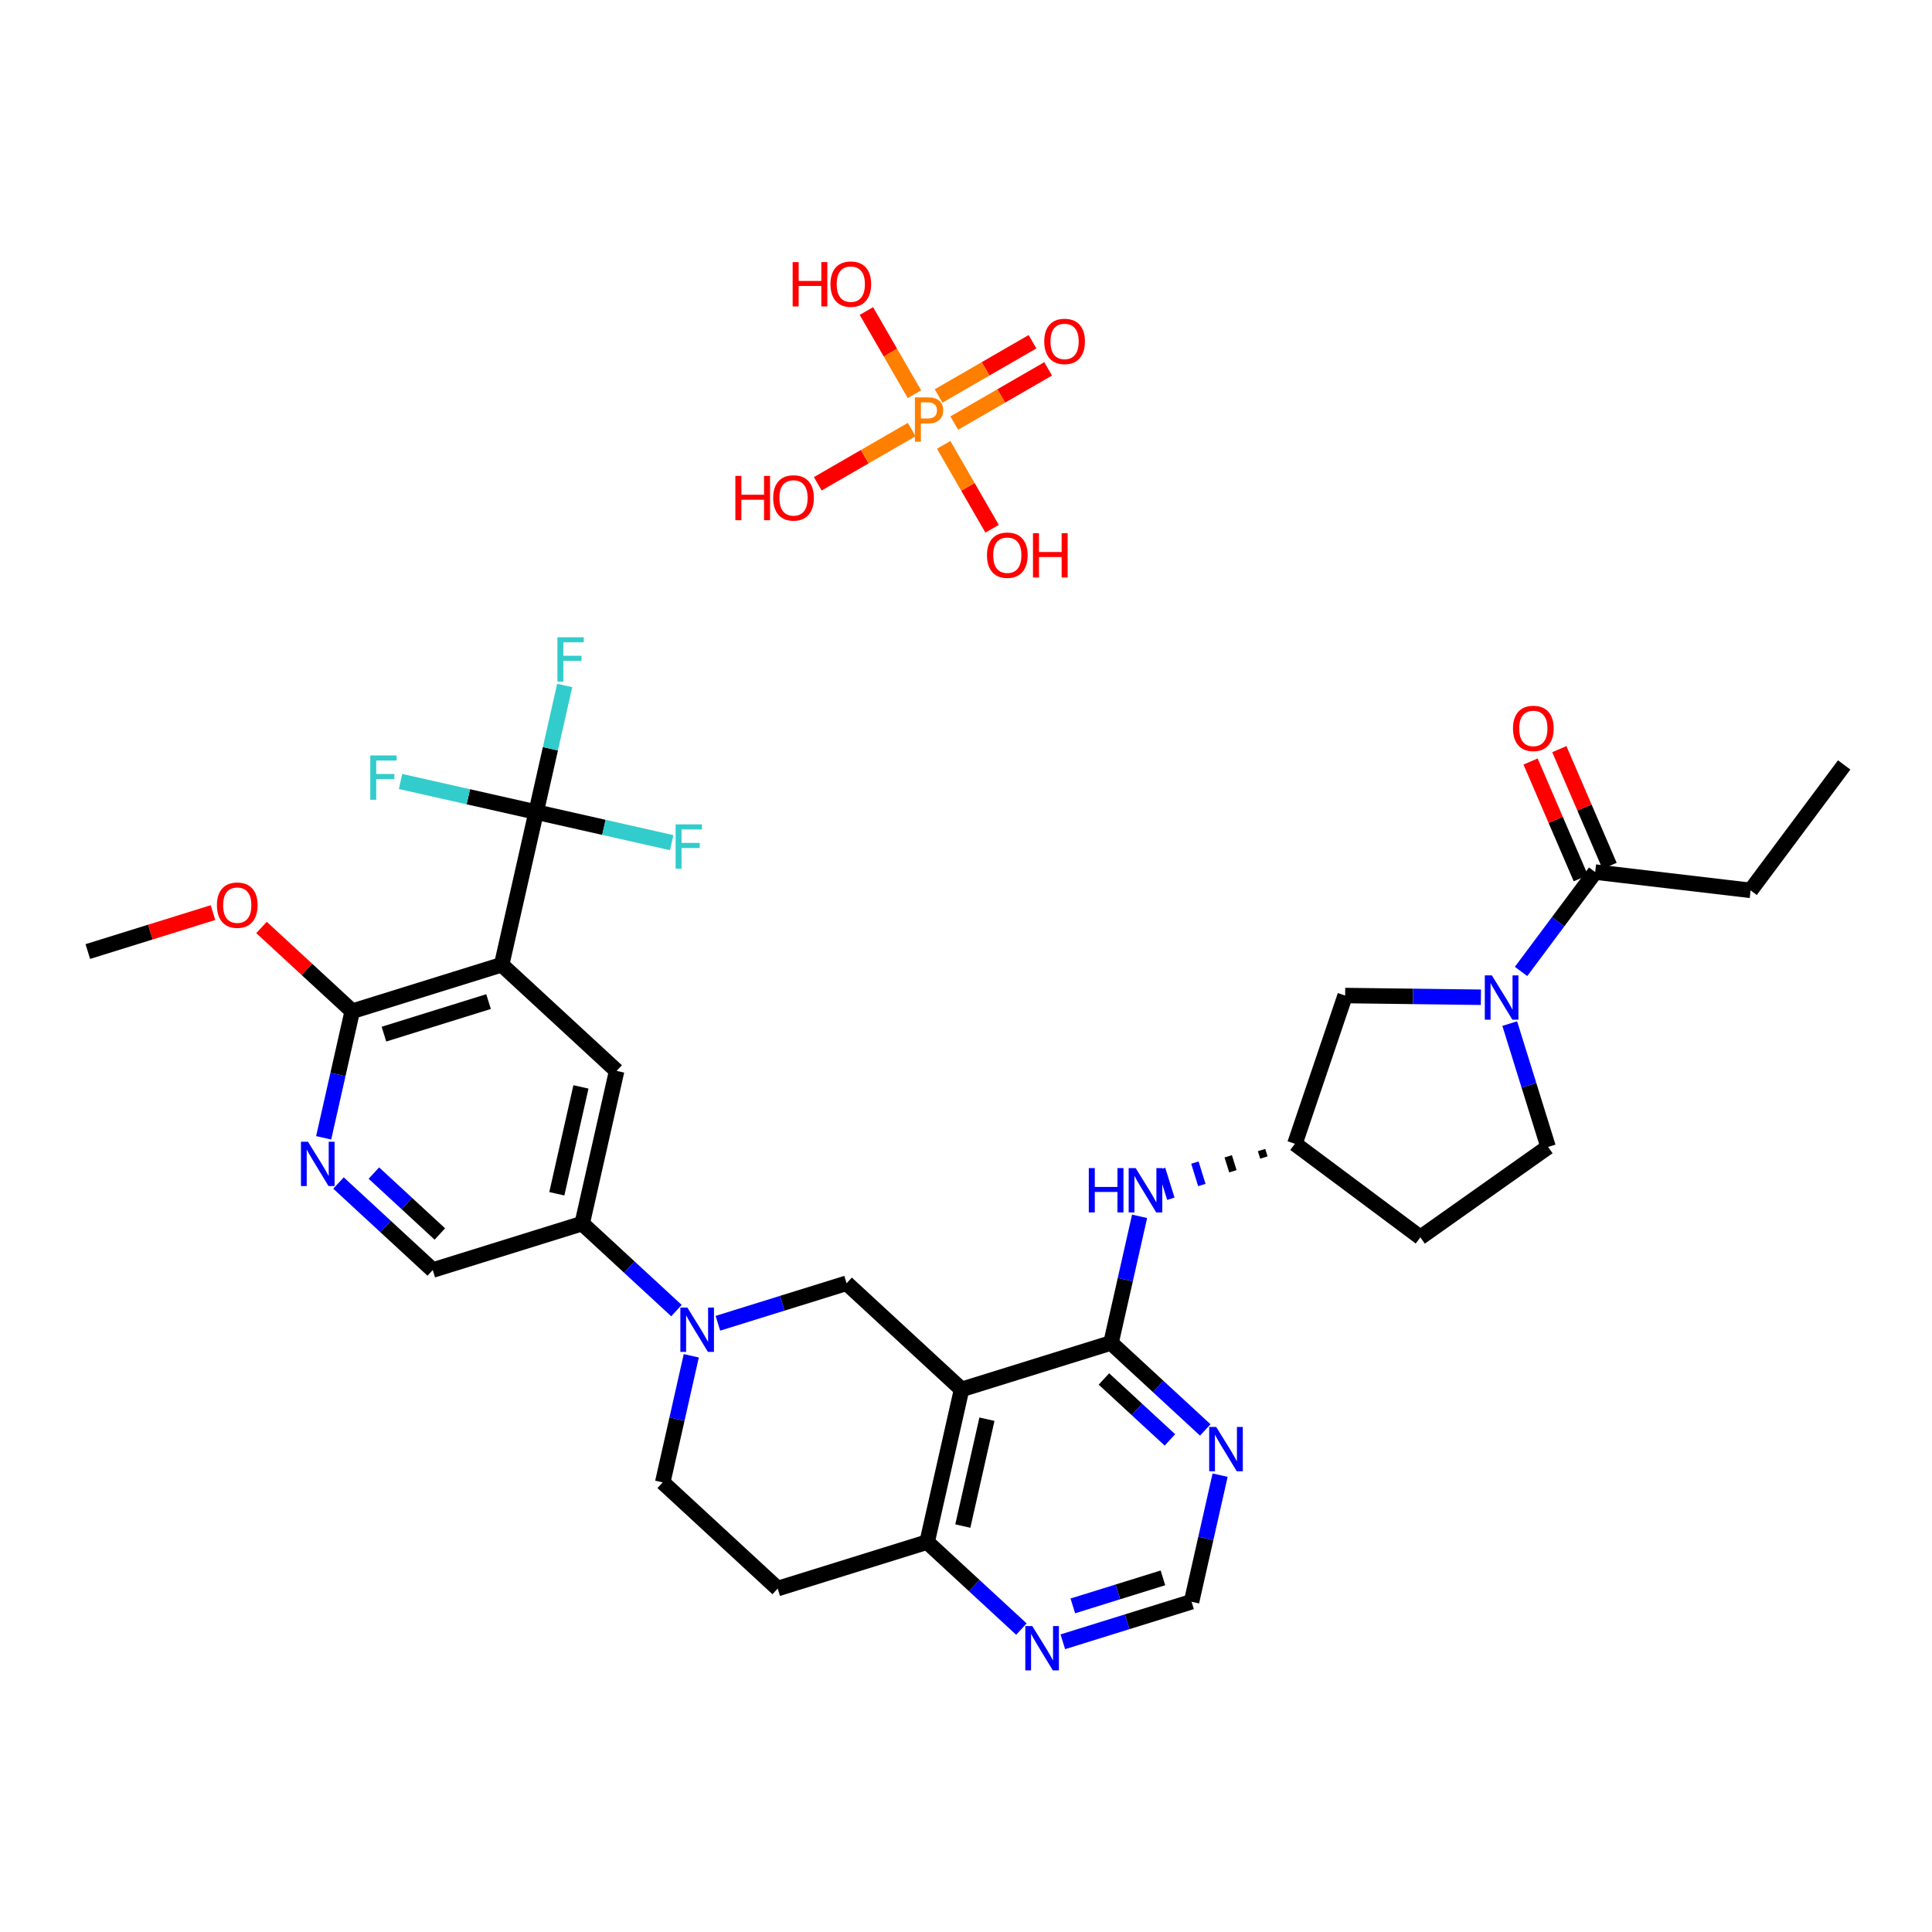 <?xml version='1.0' encoding='iso-8859-1'?>
<svg version='1.1' baseProfile='full'
              xmlns='http://www.w3.org/2000/svg'
                      xmlns:rdkit='http://www.rdkit.org/xml'
                      xmlns:xlink='http://www.w3.org/1999/xlink'
                  xml:space='preserve'
width='250px' height='250px' viewBox='0 0 250 250'>
<!-- END OF HEADER -->
<rect style='opacity:1.0;fill:#FFFFFF;stroke:none' width='250' height='250' x='0' y='0'> </rect>
<path class='bond-0 atom-0 atom-2' d='M 238.636,98.981 L 226.529,115.214' style='fill:none;fill-rule:evenodd;stroke:#000000;stroke-width:2.0px;stroke-linecap:butt;stroke-linejoin:miter;stroke-opacity:1' />
<path class='bond-1 atom-1 atom-31' d='M 11.364,123.129 L 19.463,120.61' style='fill:none;fill-rule:evenodd;stroke:#000000;stroke-width:2.0px;stroke-linecap:butt;stroke-linejoin:miter;stroke-opacity:1' />
<path class='bond-1 atom-1 atom-31' d='M 19.463,120.61 L 27.561,118.09' style='fill:none;fill-rule:evenodd;stroke:#FF0000;stroke-width:2.0px;stroke-linecap:butt;stroke-linejoin:miter;stroke-opacity:1' />
<path class='bond-2 atom-2 atom-17' d='M 226.529,115.214 L 206.417,112.845' style='fill:none;fill-rule:evenodd;stroke:#000000;stroke-width:2.0px;stroke-linecap:butt;stroke-linejoin:miter;stroke-opacity:1' />
<path class='bond-3 atom-3 atom-5' d='M 183.793,160.111 L 200.325,148.414' style='fill:none;fill-rule:evenodd;stroke:#000000;stroke-width:2.0px;stroke-linecap:butt;stroke-linejoin:miter;stroke-opacity:1' />
<path class='bond-4 atom-3 atom-12' d='M 183.793,160.111 L 167.561,148.003' style='fill:none;fill-rule:evenodd;stroke:#000000;stroke-width:2.0px;stroke-linecap:butt;stroke-linejoin:miter;stroke-opacity:1' />
<path class='bond-5 atom-4 atom-6' d='M 100.633,205.559 L 85.755,191.82' style='fill:none;fill-rule:evenodd;stroke:#000000;stroke-width:2.0px;stroke-linecap:butt;stroke-linejoin:miter;stroke-opacity:1' />
<path class='bond-6 atom-4 atom-16' d='M 100.633,205.559 L 119.97,199.543' style='fill:none;fill-rule:evenodd;stroke:#000000;stroke-width:2.0px;stroke-linecap:butt;stroke-linejoin:miter;stroke-opacity:1' />
<path class='bond-7 atom-5 atom-29' d='M 200.325,148.414 L 197.842,140.433' style='fill:none;fill-rule:evenodd;stroke:#000000;stroke-width:2.0px;stroke-linecap:butt;stroke-linejoin:miter;stroke-opacity:1' />
<path class='bond-7 atom-5 atom-29' d='M 197.842,140.433 L 195.359,132.451' style='fill:none;fill-rule:evenodd;stroke:#0000FF;stroke-width:2.0px;stroke-linecap:butt;stroke-linejoin:miter;stroke-opacity:1' />
<path class='bond-8 atom-6 atom-28' d='M 85.755,191.82 L 87.603,183.63' style='fill:none;fill-rule:evenodd;stroke:#000000;stroke-width:2.0px;stroke-linecap:butt;stroke-linejoin:miter;stroke-opacity:1' />
<path class='bond-8 atom-6 atom-28' d='M 87.603,183.63 L 89.452,175.44' style='fill:none;fill-rule:evenodd;stroke:#0000FF;stroke-width:2.0px;stroke-linecap:butt;stroke-linejoin:miter;stroke-opacity:1' />
<path class='bond-9 atom-7 atom-13' d='M 79.794,138.574 L 75.335,158.328' style='fill:none;fill-rule:evenodd;stroke:#000000;stroke-width:2.0px;stroke-linecap:butt;stroke-linejoin:miter;stroke-opacity:1' />
<path class='bond-9 atom-7 atom-13' d='M 75.174,140.645 L 72.053,154.473' style='fill:none;fill-rule:evenodd;stroke:#000000;stroke-width:2.0px;stroke-linecap:butt;stroke-linejoin:miter;stroke-opacity:1' />
<path class='bond-10 atom-7 atom-15' d='M 79.794,138.574 L 64.915,124.836' style='fill:none;fill-rule:evenodd;stroke:#000000;stroke-width:2.0px;stroke-linecap:butt;stroke-linejoin:miter;stroke-opacity:1' />
<path class='bond-11 atom-8 atom-13' d='M 55.998,164.344 L 75.335,158.328' style='fill:none;fill-rule:evenodd;stroke:#000000;stroke-width:2.0px;stroke-linecap:butt;stroke-linejoin:miter;stroke-opacity:1' />
<path class='bond-12 atom-8 atom-24' d='M 55.998,164.344 L 49.9,158.713' style='fill:none;fill-rule:evenodd;stroke:#000000;stroke-width:2.0px;stroke-linecap:butt;stroke-linejoin:miter;stroke-opacity:1' />
<path class='bond-12 atom-8 atom-24' d='M 49.9,158.713 L 43.801,153.081' style='fill:none;fill-rule:evenodd;stroke:#0000FF;stroke-width:2.0px;stroke-linecap:butt;stroke-linejoin:miter;stroke-opacity:1' />
<path class='bond-12 atom-8 atom-24' d='M 56.916,159.679 L 52.648,155.737' style='fill:none;fill-rule:evenodd;stroke:#000000;stroke-width:2.0px;stroke-linecap:butt;stroke-linejoin:miter;stroke-opacity:1' />
<path class='bond-12 atom-8 atom-24' d='M 52.648,155.737 L 48.379,151.795' style='fill:none;fill-rule:evenodd;stroke:#0000FF;stroke-width:2.0px;stroke-linecap:butt;stroke-linejoin:miter;stroke-opacity:1' />
<path class='bond-13 atom-9 atom-12' d='M 174.06,128.823 L 167.561,148.003' style='fill:none;fill-rule:evenodd;stroke:#000000;stroke-width:2.0px;stroke-linecap:butt;stroke-linejoin:miter;stroke-opacity:1' />
<path class='bond-14 atom-9 atom-29' d='M 174.06,128.823 L 182.844,128.933' style='fill:none;fill-rule:evenodd;stroke:#000000;stroke-width:2.0px;stroke-linecap:butt;stroke-linejoin:miter;stroke-opacity:1' />
<path class='bond-14 atom-9 atom-29' d='M 182.844,128.933 L 191.628,129.044' style='fill:none;fill-rule:evenodd;stroke:#0000FF;stroke-width:2.0px;stroke-linecap:butt;stroke-linejoin:miter;stroke-opacity:1' />
<path class='bond-15 atom-10 atom-14' d='M 109.55,166.051 L 124.428,179.789' style='fill:none;fill-rule:evenodd;stroke:#000000;stroke-width:2.0px;stroke-linecap:butt;stroke-linejoin:miter;stroke-opacity:1' />
<path class='bond-16 atom-10 atom-28' d='M 109.55,166.051 L 101.222,168.641' style='fill:none;fill-rule:evenodd;stroke:#000000;stroke-width:2.0px;stroke-linecap:butt;stroke-linejoin:miter;stroke-opacity:1' />
<path class='bond-16 atom-10 atom-28' d='M 101.222,168.641 L 92.895,171.232' style='fill:none;fill-rule:evenodd;stroke:#0000FF;stroke-width:2.0px;stroke-linecap:butt;stroke-linejoin:miter;stroke-opacity:1' />
<path class='bond-17 atom-11 atom-25' d='M 154.185,207.265 L 145.857,209.856' style='fill:none;fill-rule:evenodd;stroke:#000000;stroke-width:2.0px;stroke-linecap:butt;stroke-linejoin:miter;stroke-opacity:1' />
<path class='bond-17 atom-11 atom-25' d='M 145.857,209.856 L 137.529,212.447' style='fill:none;fill-rule:evenodd;stroke:#0000FF;stroke-width:2.0px;stroke-linecap:butt;stroke-linejoin:miter;stroke-opacity:1' />
<path class='bond-17 atom-11 atom-25' d='M 150.483,204.175 L 144.654,205.989' style='fill:none;fill-rule:evenodd;stroke:#000000;stroke-width:2.0px;stroke-linecap:butt;stroke-linejoin:miter;stroke-opacity:1' />
<path class='bond-17 atom-11 atom-25' d='M 144.654,205.989 L 138.824,207.802' style='fill:none;fill-rule:evenodd;stroke:#0000FF;stroke-width:2.0px;stroke-linecap:butt;stroke-linejoin:miter;stroke-opacity:1' />
<path class='bond-18 atom-11 atom-26' d='M 154.185,207.265 L 156.033,199.075' style='fill:none;fill-rule:evenodd;stroke:#000000;stroke-width:2.0px;stroke-linecap:butt;stroke-linejoin:miter;stroke-opacity:1' />
<path class='bond-18 atom-11 atom-26' d='M 156.033,199.075 L 157.882,190.885' style='fill:none;fill-rule:evenodd;stroke:#0000FF;stroke-width:2.0px;stroke-linecap:butt;stroke-linejoin:miter;stroke-opacity:1' />
<path class='bond-19 atom-12 atom-27' d='M 163.246,148.815 L 163.547,149.782' style='fill:none;fill-rule:evenodd;stroke:#000000;stroke-width:1.0px;stroke-linecap:butt;stroke-linejoin:miter;stroke-opacity:1' />
<path class='bond-19 atom-12 atom-27' d='M 158.932,149.627 L 159.534,151.561' style='fill:none;fill-rule:evenodd;stroke:#000000;stroke-width:1.0px;stroke-linecap:butt;stroke-linejoin:miter;stroke-opacity:1' />
<path class='bond-19 atom-12 atom-27' d='M 154.618,150.439 L 155.52,153.34' style='fill:none;fill-rule:evenodd;stroke:#0000FF;stroke-width:1.0px;stroke-linecap:butt;stroke-linejoin:miter;stroke-opacity:1' />
<path class='bond-19 atom-12 atom-27' d='M 150.303,151.251 L 151.507,155.118' style='fill:none;fill-rule:evenodd;stroke:#0000FF;stroke-width:1.0px;stroke-linecap:butt;stroke-linejoin:miter;stroke-opacity:1' />
<path class='bond-20 atom-13 atom-28' d='M 75.335,158.328 L 81.434,163.959' style='fill:none;fill-rule:evenodd;stroke:#000000;stroke-width:2.0px;stroke-linecap:butt;stroke-linejoin:miter;stroke-opacity:1' />
<path class='bond-20 atom-13 atom-28' d='M 81.434,163.959 L 87.532,169.591' style='fill:none;fill-rule:evenodd;stroke:#0000FF;stroke-width:2.0px;stroke-linecap:butt;stroke-linejoin:miter;stroke-opacity:1' />
<path class='bond-21 atom-14 atom-16' d='M 124.428,179.789 L 119.97,199.543' style='fill:none;fill-rule:evenodd;stroke:#000000;stroke-width:2.0px;stroke-linecap:butt;stroke-linejoin:miter;stroke-opacity:1' />
<path class='bond-21 atom-14 atom-16' d='M 127.71,183.644 L 124.589,197.471' style='fill:none;fill-rule:evenodd;stroke:#000000;stroke-width:2.0px;stroke-linecap:butt;stroke-linejoin:miter;stroke-opacity:1' />
<path class='bond-22 atom-14 atom-18' d='M 124.428,179.789 L 143.765,173.773' style='fill:none;fill-rule:evenodd;stroke:#000000;stroke-width:2.0px;stroke-linecap:butt;stroke-linejoin:miter;stroke-opacity:1' />
<path class='bond-23 atom-15 atom-19' d='M 64.915,124.836 L 45.579,130.852' style='fill:none;fill-rule:evenodd;stroke:#000000;stroke-width:2.0px;stroke-linecap:butt;stroke-linejoin:miter;stroke-opacity:1' />
<path class='bond-23 atom-15 atom-19' d='M 63.218,129.606 L 49.682,133.817' style='fill:none;fill-rule:evenodd;stroke:#000000;stroke-width:2.0px;stroke-linecap:butt;stroke-linejoin:miter;stroke-opacity:1' />
<path class='bond-24 atom-15 atom-20' d='M 64.915,124.836 L 69.374,105.082' style='fill:none;fill-rule:evenodd;stroke:#000000;stroke-width:2.0px;stroke-linecap:butt;stroke-linejoin:miter;stroke-opacity:1' />
<path class='bond-25 atom-16 atom-25' d='M 119.97,199.543 L 126.068,205.174' style='fill:none;fill-rule:evenodd;stroke:#000000;stroke-width:2.0px;stroke-linecap:butt;stroke-linejoin:miter;stroke-opacity:1' />
<path class='bond-25 atom-16 atom-25' d='M 126.068,205.174 L 132.167,210.805' style='fill:none;fill-rule:evenodd;stroke:#0000FF;stroke-width:2.0px;stroke-linecap:butt;stroke-linejoin:miter;stroke-opacity:1' />
<path class='bond-26 atom-17 atom-29' d='M 206.417,112.845 L 201.621,119.274' style='fill:none;fill-rule:evenodd;stroke:#000000;stroke-width:2.0px;stroke-linecap:butt;stroke-linejoin:miter;stroke-opacity:1' />
<path class='bond-26 atom-17 atom-29' d='M 201.621,119.274 L 196.825,125.704' style='fill:none;fill-rule:evenodd;stroke:#0000FF;stroke-width:2.0px;stroke-linecap:butt;stroke-linejoin:miter;stroke-opacity:1' />
<path class='bond-27 atom-17 atom-30' d='M 208.277,112.044 L 205.027,104.491' style='fill:none;fill-rule:evenodd;stroke:#000000;stroke-width:2.0px;stroke-linecap:butt;stroke-linejoin:miter;stroke-opacity:1' />
<path class='bond-27 atom-17 atom-30' d='M 205.027,104.491 L 201.777,96.937' style='fill:none;fill-rule:evenodd;stroke:#FF0000;stroke-width:2.0px;stroke-linecap:butt;stroke-linejoin:miter;stroke-opacity:1' />
<path class='bond-27 atom-17 atom-30' d='M 204.556,113.645 L 201.306,106.092' style='fill:none;fill-rule:evenodd;stroke:#000000;stroke-width:2.0px;stroke-linecap:butt;stroke-linejoin:miter;stroke-opacity:1' />
<path class='bond-27 atom-17 atom-30' d='M 201.306,106.092 L 198.056,98.538' style='fill:none;fill-rule:evenodd;stroke:#FF0000;stroke-width:2.0px;stroke-linecap:butt;stroke-linejoin:miter;stroke-opacity:1' />
<path class='bond-28 atom-18 atom-26' d='M 143.765,173.773 L 149.864,179.404' style='fill:none;fill-rule:evenodd;stroke:#000000;stroke-width:2.0px;stroke-linecap:butt;stroke-linejoin:miter;stroke-opacity:1' />
<path class='bond-28 atom-18 atom-26' d='M 149.864,179.404 L 155.962,185.035' style='fill:none;fill-rule:evenodd;stroke:#0000FF;stroke-width:2.0px;stroke-linecap:butt;stroke-linejoin:miter;stroke-opacity:1' />
<path class='bond-28 atom-18 atom-26' d='M 142.847,178.438 L 147.116,182.38' style='fill:none;fill-rule:evenodd;stroke:#000000;stroke-width:2.0px;stroke-linecap:butt;stroke-linejoin:miter;stroke-opacity:1' />
<path class='bond-28 atom-18 atom-26' d='M 147.116,182.38 L 151.385,186.322' style='fill:none;fill-rule:evenodd;stroke:#0000FF;stroke-width:2.0px;stroke-linecap:butt;stroke-linejoin:miter;stroke-opacity:1' />
<path class='bond-29 atom-18 atom-27' d='M 143.765,173.773 L 145.614,165.583' style='fill:none;fill-rule:evenodd;stroke:#000000;stroke-width:2.0px;stroke-linecap:butt;stroke-linejoin:miter;stroke-opacity:1' />
<path class='bond-29 atom-18 atom-27' d='M 145.614,165.583 L 147.462,157.393' style='fill:none;fill-rule:evenodd;stroke:#0000FF;stroke-width:2.0px;stroke-linecap:butt;stroke-linejoin:miter;stroke-opacity:1' />
<path class='bond-30 atom-19 atom-24' d='M 45.579,130.852 L 43.73,139.042' style='fill:none;fill-rule:evenodd;stroke:#000000;stroke-width:2.0px;stroke-linecap:butt;stroke-linejoin:miter;stroke-opacity:1' />
<path class='bond-30 atom-19 atom-24' d='M 43.73,139.042 L 41.882,147.232' style='fill:none;fill-rule:evenodd;stroke:#0000FF;stroke-width:2.0px;stroke-linecap:butt;stroke-linejoin:miter;stroke-opacity:1' />
<path class='bond-31 atom-19 atom-31' d='M 45.579,130.852 L 39.709,125.432' style='fill:none;fill-rule:evenodd;stroke:#000000;stroke-width:2.0px;stroke-linecap:butt;stroke-linejoin:miter;stroke-opacity:1' />
<path class='bond-31 atom-19 atom-31' d='M 39.709,125.432 L 33.839,120.012' style='fill:none;fill-rule:evenodd;stroke:#FF0000;stroke-width:2.0px;stroke-linecap:butt;stroke-linejoin:miter;stroke-opacity:1' />
<path class='bond-32 atom-20 atom-21' d='M 69.374,105.082 L 71.222,96.892' style='fill:none;fill-rule:evenodd;stroke:#000000;stroke-width:2.0px;stroke-linecap:butt;stroke-linejoin:miter;stroke-opacity:1' />
<path class='bond-32 atom-20 atom-21' d='M 71.222,96.892 L 73.071,88.701' style='fill:none;fill-rule:evenodd;stroke:#33CCCC;stroke-width:2.0px;stroke-linecap:butt;stroke-linejoin:miter;stroke-opacity:1' />
<path class='bond-33 atom-20 atom-22' d='M 69.374,105.082 L 78.145,107.061' style='fill:none;fill-rule:evenodd;stroke:#000000;stroke-width:2.0px;stroke-linecap:butt;stroke-linejoin:miter;stroke-opacity:1' />
<path class='bond-33 atom-20 atom-22' d='M 78.145,107.061 L 86.917,109.041' style='fill:none;fill-rule:evenodd;stroke:#33CCCC;stroke-width:2.0px;stroke-linecap:butt;stroke-linejoin:miter;stroke-opacity:1' />
<path class='bond-34 atom-20 atom-23' d='M 69.374,105.082 L 60.603,103.102' style='fill:none;fill-rule:evenodd;stroke:#000000;stroke-width:2.0px;stroke-linecap:butt;stroke-linejoin:miter;stroke-opacity:1' />
<path class='bond-34 atom-20 atom-23' d='M 60.603,103.102 L 51.831,101.122' style='fill:none;fill-rule:evenodd;stroke:#33CCCC;stroke-width:2.0px;stroke-linecap:butt;stroke-linejoin:miter;stroke-opacity:1' />
<path class='bond-35 atom-32 atom-36' d='M 105.82,62.602 L 111.897,59.094' style='fill:none;fill-rule:evenodd;stroke:#FF0000;stroke-width:2.0px;stroke-linecap:butt;stroke-linejoin:miter;stroke-opacity:1' />
<path class='bond-35 atom-32 atom-36' d='M 111.897,59.094 L 117.973,55.586' style='fill:none;fill-rule:evenodd;stroke:#FF7F00;stroke-width:2.0px;stroke-linecap:butt;stroke-linejoin:miter;stroke-opacity:1' />
<path class='bond-36 atom-33 atom-36' d='M 112.112,40.247 L 115.221,45.632' style='fill:none;fill-rule:evenodd;stroke:#FF0000;stroke-width:2.0px;stroke-linecap:butt;stroke-linejoin:miter;stroke-opacity:1' />
<path class='bond-36 atom-33 atom-36' d='M 115.221,45.632 L 118.33,51.016' style='fill:none;fill-rule:evenodd;stroke:#FF7F00;stroke-width:2.0px;stroke-linecap:butt;stroke-linejoin:miter;stroke-opacity:1' />
<path class='bond-37 atom-34 atom-36' d='M 128.378,68.421 L 125.244,62.993' style='fill:none;fill-rule:evenodd;stroke:#FF0000;stroke-width:2.0px;stroke-linecap:butt;stroke-linejoin:miter;stroke-opacity:1' />
<path class='bond-37 atom-34 atom-36' d='M 125.244,62.993 L 122.11,57.565' style='fill:none;fill-rule:evenodd;stroke:#FF7F00;stroke-width:2.0px;stroke-linecap:butt;stroke-linejoin:miter;stroke-opacity:1' />
<path class='bond-38 atom-35 atom-36' d='M 133.606,44.222 L 127.529,47.73' style='fill:none;fill-rule:evenodd;stroke:#FF0000;stroke-width:2.0px;stroke-linecap:butt;stroke-linejoin:miter;stroke-opacity:1' />
<path class='bond-38 atom-35 atom-36' d='M 127.529,47.73 L 121.453,51.239' style='fill:none;fill-rule:evenodd;stroke:#FF7F00;stroke-width:2.0px;stroke-linecap:butt;stroke-linejoin:miter;stroke-opacity:1' />
<path class='bond-38 atom-35 atom-36' d='M 135.631,47.73 L 129.554,51.238' style='fill:none;fill-rule:evenodd;stroke:#FF0000;stroke-width:2.0px;stroke-linecap:butt;stroke-linejoin:miter;stroke-opacity:1' />
<path class='bond-38 atom-35 atom-36' d='M 129.554,51.238 L 123.478,54.746' style='fill:none;fill-rule:evenodd;stroke:#FF7F00;stroke-width:2.0px;stroke-linecap:butt;stroke-linejoin:miter;stroke-opacity:1' />
<path  class='atom-21' d='M 72.127 82.46
L 75.538 82.46
L 75.538 83.116
L 72.897 83.116
L 72.897 84.858
L 75.246 84.858
L 75.246 85.522
L 72.897 85.522
L 72.897 88.195
L 72.127 88.195
L 72.127 82.46
' fill='#33CCCC'/>
<path  class='atom-22' d='M 87.423 106.673
L 90.833 106.673
L 90.833 107.329
L 88.192 107.329
L 88.192 109.07
L 90.542 109.07
L 90.542 109.735
L 88.192 109.735
L 88.192 112.408
L 87.423 112.408
L 87.423 106.673
' fill='#33CCCC'/>
<path  class='atom-23' d='M 47.915 97.756
L 51.325 97.756
L 51.325 98.412
L 48.684 98.412
L 48.684 100.153
L 51.033 100.153
L 51.033 100.818
L 48.684 100.818
L 48.684 103.491
L 47.915 103.491
L 47.915 97.756
' fill='#33CCCC'/>
<path  class='atom-24' d='M 39.852 147.738
L 41.732 150.776
Q 41.918 151.075, 42.218 151.618
Q 42.517 152.161, 42.534 152.193
L 42.534 147.738
L 43.295 147.738
L 43.295 153.473
L 42.509 153.473
L 40.492 150.152
Q 40.257 149.763, 40.006 149.318
Q 39.763 148.872, 39.69 148.734
L 39.69 153.473
L 38.945 153.473
L 38.945 147.738
L 39.852 147.738
' fill='#0000FF'/>
<path  class='atom-25' d='M 133.58 210.414
L 135.46 213.451
Q 135.646 213.751, 135.946 214.294
Q 136.245 214.836, 136.262 214.869
L 136.262 210.414
L 137.023 210.414
L 137.023 216.149
L 136.237 216.149
L 134.22 212.827
Q 133.985 212.439, 133.734 211.993
Q 133.491 211.548, 133.418 211.41
L 133.418 216.149
L 132.673 216.149
L 132.673 210.414
L 133.58 210.414
' fill='#0000FF'/>
<path  class='atom-26' d='M 157.376 184.644
L 159.255 187.681
Q 159.441 187.981, 159.741 188.524
Q 160.041 189.066, 160.057 189.099
L 160.057 184.644
L 160.818 184.644
L 160.818 190.379
L 160.033 190.379
L 158.016 187.058
Q 157.781 186.669, 157.53 186.223
Q 157.287 185.778, 157.214 185.64
L 157.214 190.379
L 156.468 190.379
L 156.468 184.644
L 157.376 184.644
' fill='#0000FF'/>
<path  class='atom-27' d='M 140.889 151.151
L 141.666 151.151
L 141.666 153.59
L 144.599 153.59
L 144.599 151.151
L 145.376 151.151
L 145.376 156.886
L 144.599 156.886
L 144.599 154.238
L 141.666 154.238
L 141.666 156.886
L 140.889 156.886
L 140.889 151.151
' fill='#0000FF'/>
<path  class='atom-27' d='M 146.956 151.151
L 148.835 154.189
Q 149.022 154.489, 149.321 155.031
Q 149.621 155.574, 149.637 155.607
L 149.637 151.151
L 150.399 151.151
L 150.399 156.886
L 149.613 156.886
L 147.596 153.565
Q 147.361 153.176, 147.11 152.731
Q 146.867 152.285, 146.794 152.148
L 146.794 156.886
L 146.049 156.886
L 146.049 151.151
L 146.956 151.151
' fill='#0000FF'/>
<path  class='atom-28' d='M 88.946 169.199
L 90.825 172.236
Q 91.011 172.536, 91.311 173.079
Q 91.611 173.622, 91.627 173.654
L 91.627 169.199
L 92.388 169.199
L 92.388 174.934
L 91.603 174.934
L 89.586 171.613
Q 89.351 171.224, 89.1 170.778
Q 88.857 170.333, 88.784 170.195
L 88.784 174.934
L 88.038 174.934
L 88.038 169.199
L 88.946 169.199
' fill='#0000FF'/>
<path  class='atom-29' d='M 193.041 126.21
L 194.92 129.247
Q 195.107 129.547, 195.407 130.09
Q 195.706 130.633, 195.722 130.665
L 195.722 126.21
L 196.484 126.21
L 196.484 131.945
L 195.698 131.945
L 193.681 128.624
Q 193.446 128.235, 193.195 127.789
Q 192.952 127.344, 192.879 127.206
L 192.879 131.945
L 192.134 131.945
L 192.134 126.21
L 193.041 126.21
' fill='#0000FF'/>
<path  class='atom-30' d='M 195.78 94.259
Q 195.78 92.882, 196.46 92.112
Q 197.141 91.343, 198.413 91.343
Q 199.684 91.343, 200.365 92.112
Q 201.045 92.882, 201.045 94.259
Q 201.045 95.652, 200.357 96.446
Q 199.668 97.231, 198.413 97.231
Q 197.149 97.231, 196.46 96.446
Q 195.78 95.66, 195.78 94.259
M 198.413 96.584
Q 199.287 96.584, 199.757 96
Q 200.235 95.409, 200.235 94.259
Q 200.235 93.133, 199.757 92.566
Q 199.287 91.991, 198.413 91.991
Q 197.538 91.991, 197.06 92.558
Q 196.59 93.125, 196.59 94.259
Q 196.59 95.417, 197.06 96
Q 197.538 96.584, 198.413 96.584
' fill='#FF0000'/>
<path  class='atom-31' d='M 28.068 117.13
Q 28.068 115.752, 28.748 114.983
Q 29.429 114.213, 30.7 114.213
Q 31.972 114.213, 32.653 114.983
Q 33.333 115.752, 33.333 117.13
Q 33.333 118.523, 32.645 119.317
Q 31.956 120.102, 30.7 120.102
Q 29.437 120.102, 28.748 119.317
Q 28.068 118.531, 28.068 117.13
M 30.7 119.454
Q 31.575 119.454, 32.045 118.871
Q 32.523 118.28, 32.523 117.13
Q 32.523 116.004, 32.045 115.437
Q 31.575 114.861, 30.7 114.861
Q 29.826 114.861, 29.348 115.428
Q 28.878 115.995, 28.878 117.13
Q 28.878 118.288, 29.348 118.871
Q 29.826 119.454, 30.7 119.454
' fill='#FF0000'/>
<path  class='atom-32' d='M 95.156 61.58
L 95.934 61.58
L 95.934 64.018
L 98.866 64.018
L 98.866 61.58
L 99.644 61.58
L 99.644 67.315
L 98.866 67.315
L 98.866 64.666
L 95.934 64.666
L 95.934 67.315
L 95.156 67.315
L 95.156 61.58
' fill='#FF0000'/>
<path  class='atom-32' d='M 100.049 64.431
Q 100.049 63.054, 100.729 62.284
Q 101.41 61.515, 102.681 61.515
Q 103.953 61.515, 104.634 62.284
Q 105.314 63.054, 105.314 64.431
Q 105.314 65.824, 104.626 66.618
Q 103.937 67.404, 102.681 67.404
Q 101.418 67.404, 100.729 66.618
Q 100.049 65.832, 100.049 64.431
M 102.681 66.756
Q 103.556 66.756, 104.026 66.172
Q 104.504 65.581, 104.504 64.431
Q 104.504 63.305, 104.026 62.738
Q 103.556 62.163, 102.681 62.163
Q 101.807 62.163, 101.329 62.73
Q 100.859 63.297, 100.859 64.431
Q 100.859 65.589, 101.329 66.172
Q 101.807 66.756, 102.681 66.756
' fill='#FF0000'/>
<path  class='atom-33' d='M 102.569 33.916
L 103.346 33.916
L 103.346 36.354
L 106.279 36.354
L 106.279 33.916
L 107.056 33.916
L 107.056 39.651
L 106.279 39.651
L 106.279 37.002
L 103.346 37.002
L 103.346 39.651
L 102.569 39.651
L 102.569 33.916
' fill='#FF0000'/>
<path  class='atom-33' d='M 107.461 36.767
Q 107.461 35.391, 108.142 34.621
Q 108.822 33.851, 110.094 33.851
Q 111.366 33.851, 112.046 34.621
Q 112.726 35.391, 112.726 36.767
Q 112.726 38.161, 112.038 38.955
Q 111.349 39.74, 110.094 39.74
Q 108.83 39.74, 108.142 38.955
Q 107.461 38.169, 107.461 36.767
M 110.094 39.092
Q 110.969 39.092, 111.438 38.509
Q 111.916 37.918, 111.916 36.767
Q 111.916 35.642, 111.438 35.075
Q 110.969 34.499, 110.094 34.499
Q 109.219 34.499, 108.741 35.066
Q 108.271 35.633, 108.271 36.767
Q 108.271 37.926, 108.741 38.509
Q 109.219 39.092, 110.094 39.092
' fill='#FF0000'/>
<path  class='atom-34' d='M 127.712 71.843
Q 127.712 70.466, 128.393 69.697
Q 129.073 68.927, 130.345 68.927
Q 131.617 68.927, 132.297 69.697
Q 132.977 70.466, 132.977 71.843
Q 132.977 73.237, 132.289 74.03
Q 131.6 74.816, 130.345 74.816
Q 129.081 74.816, 128.393 74.03
Q 127.712 73.245, 127.712 71.843
M 130.345 74.168
Q 131.22 74.168, 131.689 73.585
Q 132.167 72.993, 132.167 71.843
Q 132.167 70.717, 131.689 70.15
Q 131.22 69.575, 130.345 69.575
Q 129.47 69.575, 128.992 70.142
Q 128.522 70.709, 128.522 71.843
Q 128.522 73.002, 128.992 73.585
Q 129.47 74.168, 130.345 74.168
' fill='#FF0000'/>
<path  class='atom-34' d='M 133.666 68.992
L 134.444 68.992
L 134.444 71.43
L 137.376 71.43
L 137.376 68.992
L 138.154 68.992
L 138.154 74.727
L 137.376 74.727
L 137.376 72.078
L 134.444 72.078
L 134.444 74.727
L 133.666 74.727
L 133.666 68.992
' fill='#FF0000'/>
<path  class='atom-35' d='M 135.124 44.18
Q 135.124 42.803, 135.805 42.033
Q 136.485 41.264, 137.757 41.264
Q 139.029 41.264, 139.709 42.033
Q 140.39 42.803, 140.39 44.18
Q 140.39 45.573, 139.701 46.367
Q 139.013 47.153, 137.757 47.153
Q 136.493 47.153, 135.805 46.367
Q 135.124 45.581, 135.124 44.18
M 137.757 46.505
Q 138.632 46.505, 139.102 45.922
Q 139.58 45.33, 139.58 44.18
Q 139.58 43.054, 139.102 42.487
Q 138.632 41.912, 137.757 41.912
Q 136.882 41.912, 136.404 42.479
Q 135.935 43.046, 135.935 44.18
Q 135.935 45.338, 136.404 45.922
Q 136.882 46.505, 137.757 46.505
' fill='#FF0000'/>
<path  class='atom-36' d='M 120.082 51.422
Q 121.062 51.422, 121.556 51.867
Q 122.05 52.305, 122.05 53.106
Q 122.05 53.9, 121.54 54.354
Q 121.037 54.8, 120.082 54.8
L 119.166 54.8
L 119.166 57.157
L 118.389 57.157
L 118.389 51.422
L 120.082 51.422
M 120.082 54.151
Q 120.64 54.151, 120.94 53.884
Q 121.24 53.617, 121.24 53.106
Q 121.24 52.596, 120.94 52.337
Q 120.649 52.07, 120.082 52.07
L 119.166 52.07
L 119.166 54.151
L 120.082 54.151
' fill='#FF7F00'/>
</svg>
